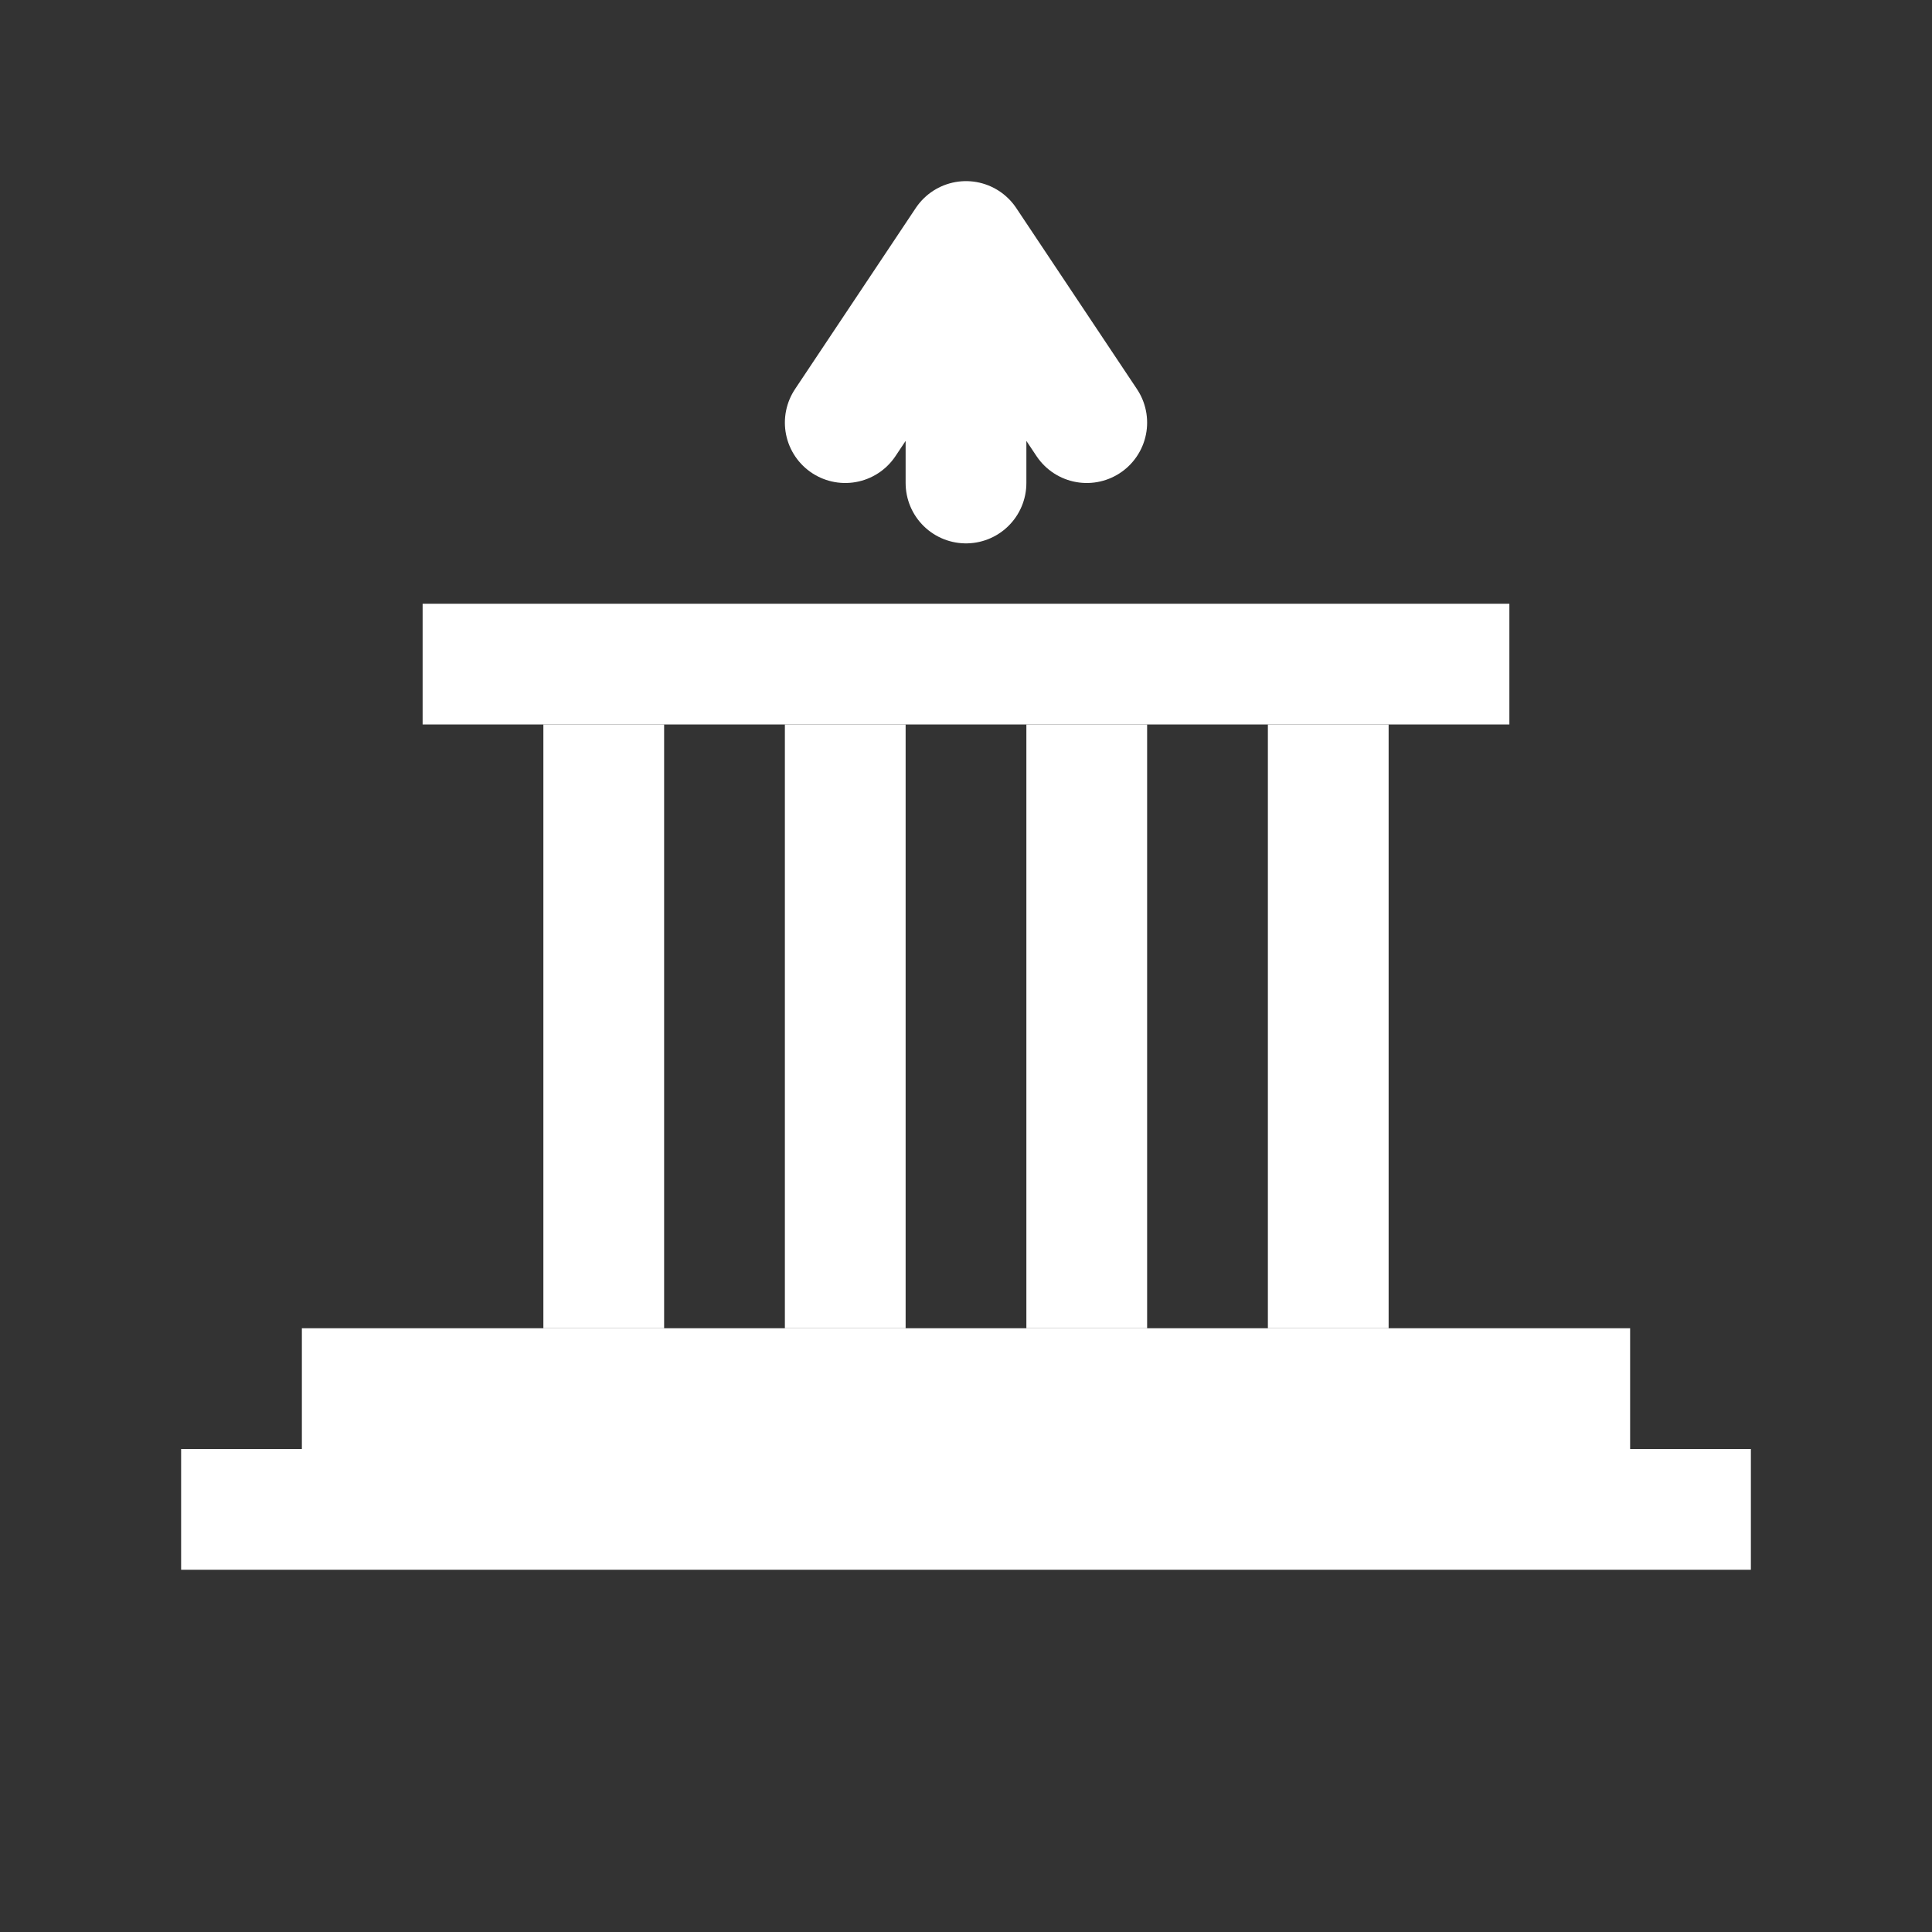 <svg xmlns="http://www.w3.org/2000/svg" viewBox="0 0 32 32" fill="none">
  <rect x="0" y="0" width="32" height="32" fill="#333333" stroke="none"/>
  <!-- Simple capitol outline -->
  <path d="M16 4L16 8M16 4L14 7M16 4L18 7" stroke="white" stroke-width="2" stroke-linecap="round" stroke-linejoin="round"/>
  <rect x="7" y="10" width="18" height="2" fill="white"/>
  <rect x="9" y="12" width="2" height="10" fill="white"/>
  <rect x="13" y="12" width="2" height="10" fill="white"/>
  <rect x="17" y="12" width="2" height="10" fill="white"/>
  <rect x="21" y="12" width="2" height="10" fill="white"/>
  <rect x="5" y="22" width="22" height="2" fill="white"/>
  <rect x="3" y="24" width="26" height="2" fill="white"/>
</svg>